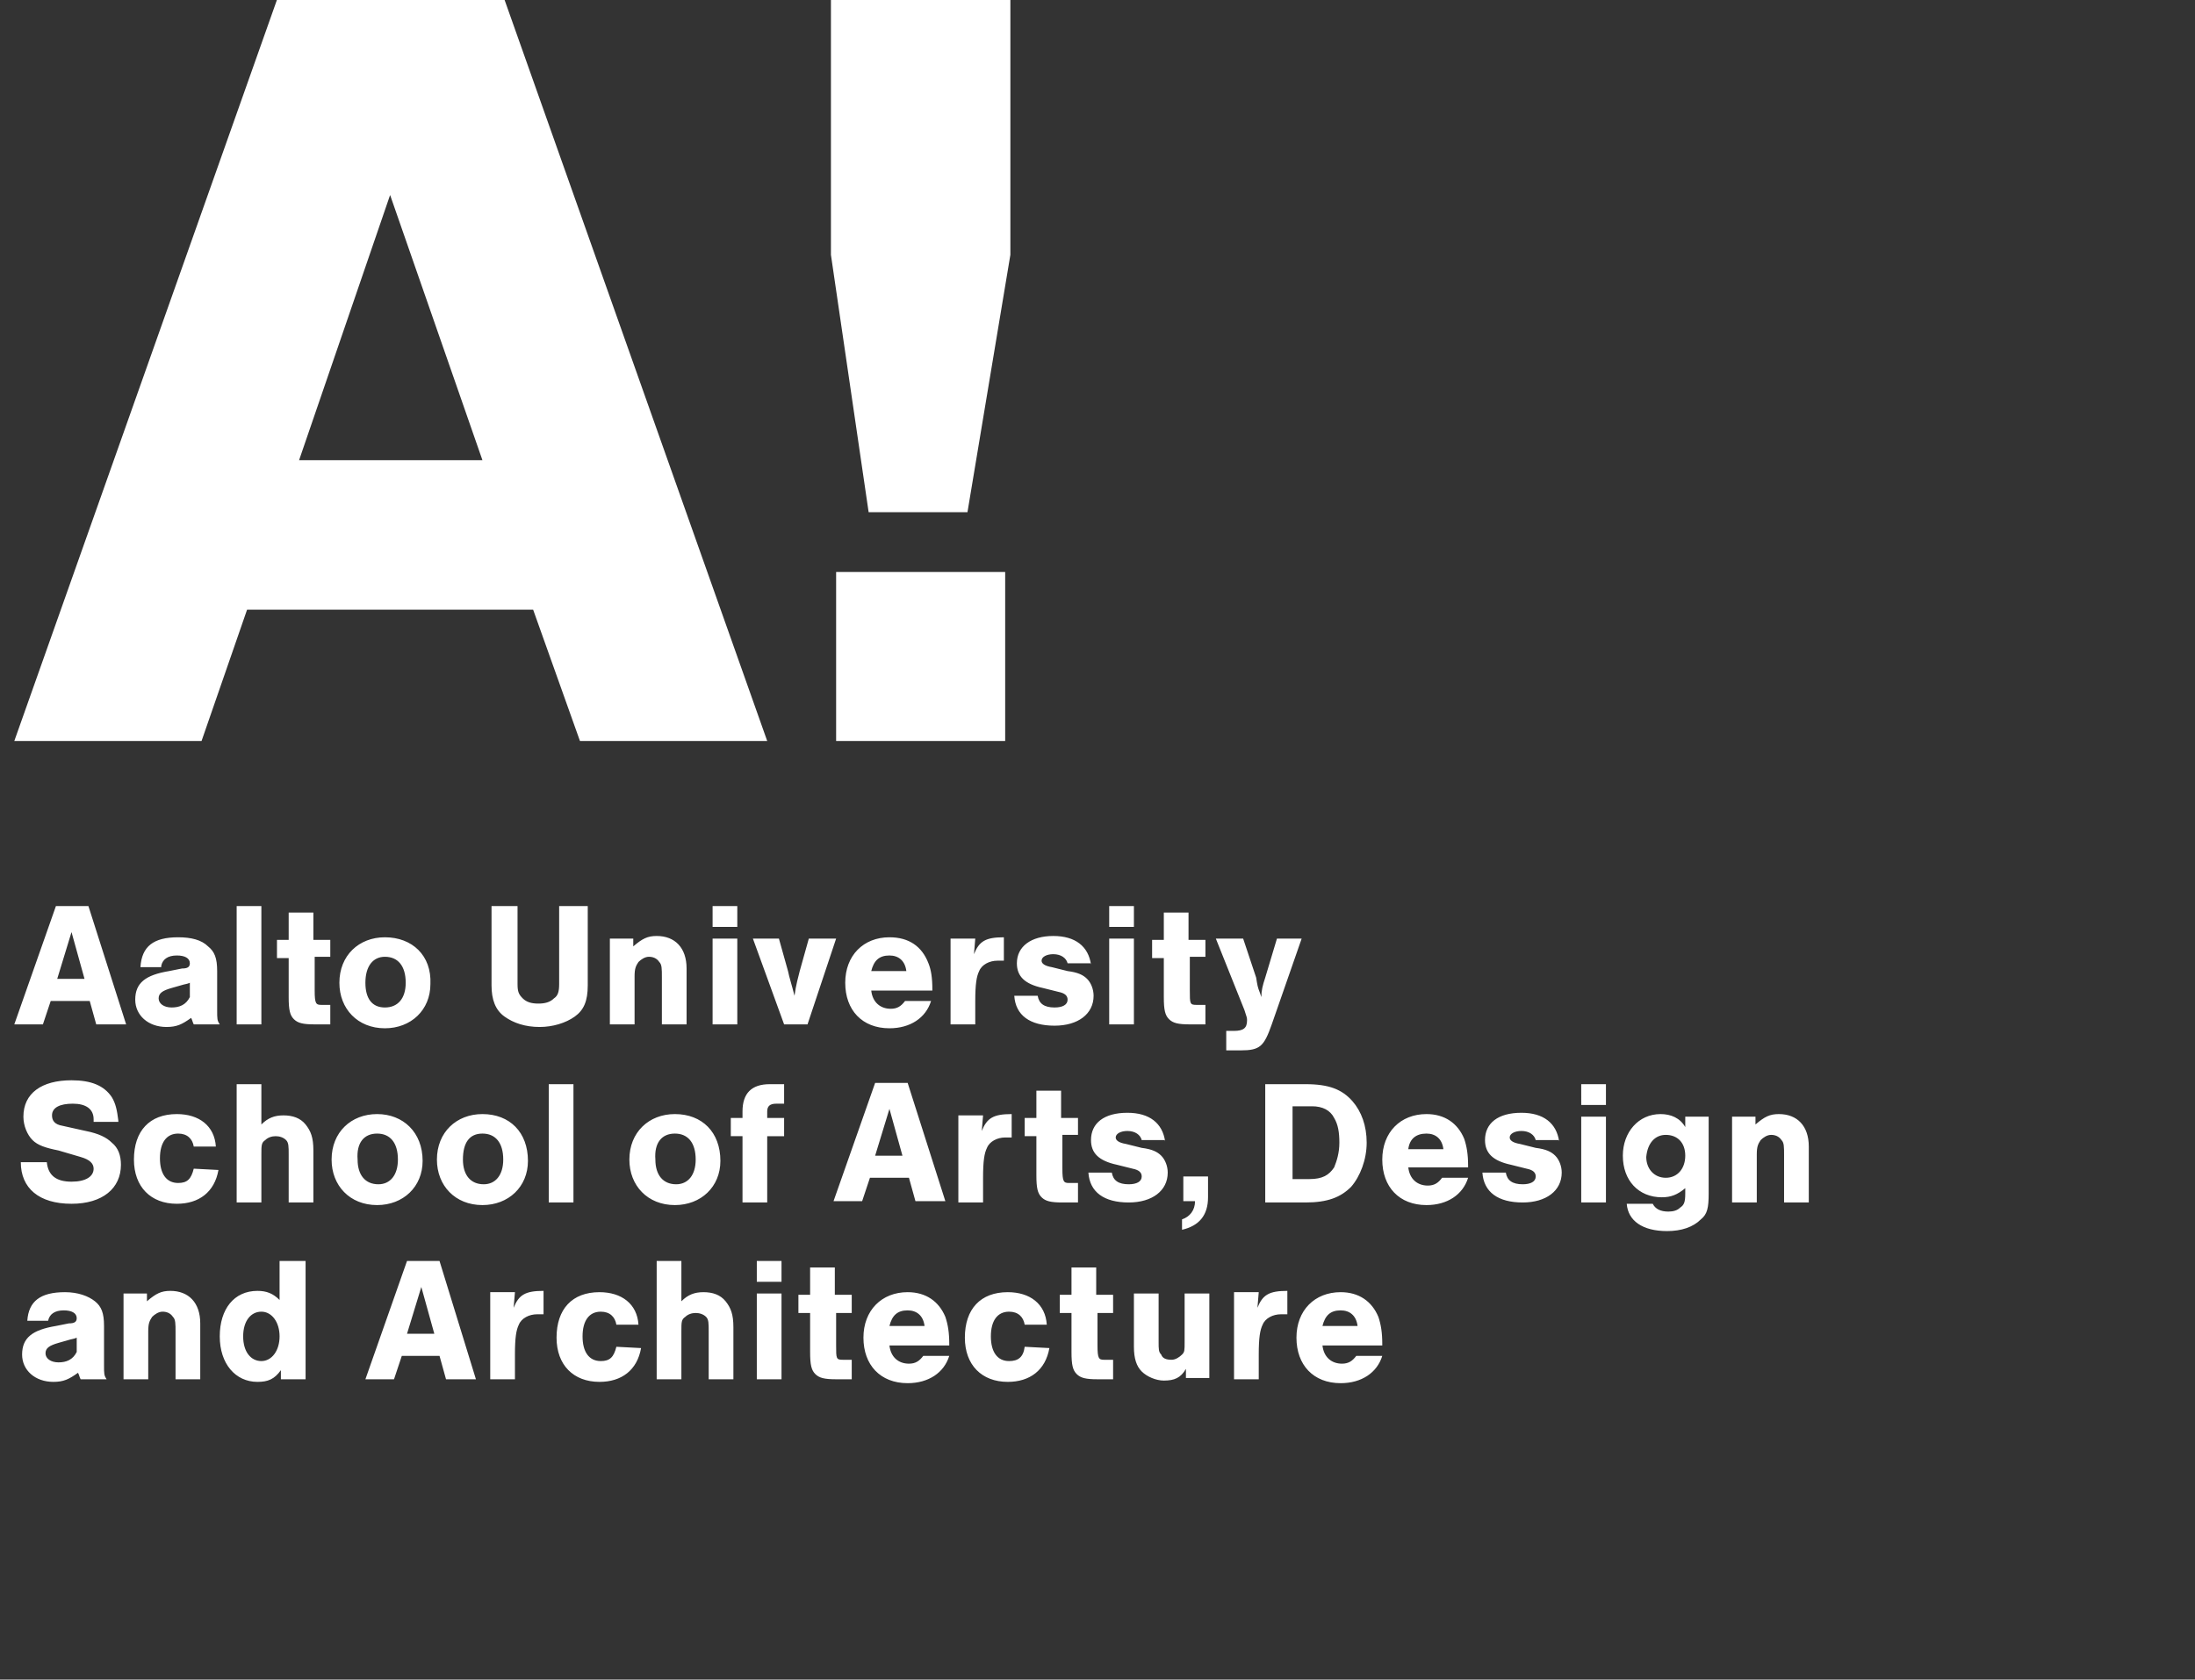 <?xml version="1.0" encoding="utf-8"?>
<!-- Generator: Adobe Illustrator 24.3.0, SVG Export Plug-In . SVG Version: 6.00 Build 0)  -->
<svg version="1.1" id="Layer_1" xmlns="http://www.w3.org/2000/svg" xmlns:xlink="http://www.w3.org/1999/xlink" x="0px" y="0px"
	 viewBox="0 0 168.8 129.2" style="enable-background:new 0 0 168.8 129.2;" xml:space="preserve">
<rect x="0" y="0" width="168.8" height="129.2" fill="#333333" stroke="none"/>
<style type="text/css">
	.st0{fill:#FFFFFF;}
</style>
<g>
	<path class="st0" d="M98.2,72.2l-0.9,3c-0.2,0.6-0.3,1-0.3,1.5l-0.1-0.3c-0.2-0.5-0.2-0.6-0.3-1.2l-1-3h-2.1l2.2,5.5
		c0.2,0.6,0.2,0.6,0.2,0.8c0,0.6-0.3,0.8-1,0.8h-0.6v1.5h1.1c1.5,0,1.8-0.3,2.4-2l2.3-6.6H98.2z M92.6,72.3h-1.2v-2.1h-1.9v2.1h-0.9
		v1.4h0.9v3c0,1,0.1,1.4,0.4,1.7c0.3,0.3,0.7,0.4,1.6,0.4h1.2v-1.5h-0.7c-0.5,0-0.5-0.1-0.5-1.1v-2.6h1.2V72.3z M87.2,69.7h-1.9v1.6
		h1.9V69.7z M87.2,72.2h-1.9v6.6h1.9V72.2z M83.9,74.2c-0.2-1.4-1.2-2.2-2.9-2.2c-1.7,0-2.8,0.8-2.8,2.1c0,1,0.6,1.6,2,1.9l1.2,0.3
		c0.5,0.1,0.7,0.3,0.7,0.6c0,0.4-0.4,0.6-1,0.6c-0.8,0-1.2-0.3-1.3-0.9h-1.8c0.1,1.5,1.2,2.3,3.1,2.3c1.8,0,3-0.9,3-2.3
		c0-0.5-0.2-1-0.5-1.3c-0.3-0.3-0.7-0.5-1.5-0.6l-1.2-0.3c-0.6-0.1-0.8-0.3-0.8-0.5c0-0.3,0.4-0.5,0.9-0.5c0.6,0,1,0.3,1.1,0.7H83.9
		z M73.1,72.2v6.6H75V77c0-1.3,0.1-1.9,0.3-2.3c0.2-0.5,0.8-0.8,1.4-0.8c0.1,0,0.3,0,0.5,0v-1.8c-1.4,0-1.9,0.3-2.3,1.3l0.1-1.2
		H73.1z M67,74.7c0.2-0.8,0.6-1.2,1.4-1.2c0.7,0,1.2,0.4,1.3,1.2H67z M71.7,76.1c0-0.9-0.1-1.5-0.3-2c-0.5-1.3-1.5-2-3-2
		c-2,0-3.4,1.4-3.4,3.5c0,2.1,1.3,3.5,3.4,3.5c1.6,0,2.8-0.8,3.2-2.1h-2c-0.3,0.4-0.6,0.6-1.1,0.6c-0.8,0-1.4-0.5-1.5-1.4H71.7z
		 M62.1,78.8l2.2-6.6h-2.1l-0.7,2.5c-0.1,0.4-0.3,1.1-0.4,1.9c-0.2-0.8-0.4-1.4-0.5-1.9l-0.7-2.5h-2l2.4,6.6H62.1z M56.7,69.7h-1.9
		v1.6h1.9V69.7z M56.7,72.2h-1.9v6.6h1.9V72.2z M46.9,72.2v6.6h1.9v-3.7c0-0.6,0.1-0.8,0.3-1.1c0.2-0.2,0.5-0.4,0.8-0.4
		c0.3,0,0.6,0.1,0.8,0.4c0.2,0.2,0.2,0.5,0.2,1.2v3.6h1.9v-4.3c0-1.6-0.9-2.5-2.3-2.5c-0.7,0-1.1,0.2-1.8,0.8v-0.6H46.9z M43,69.7v6
		c0,0.6-0.1,0.9-0.4,1.1c-0.3,0.3-0.7,0.4-1.2,0.4c-0.5,0-0.9-0.1-1.2-0.4c-0.3-0.3-0.4-0.5-0.4-1.1v-6h-2v6.1c0,1.1,0.3,1.9,1,2.4
		c0.7,0.5,1.6,0.8,2.7,0.8c1,0,2-0.3,2.7-0.8c0.7-0.5,1-1.2,1-2.4v-6.1H43z M29.6,73.6c1,0,1.6,0.7,1.6,2c0,1.2-0.6,1.9-1.6,1.9
		c-1,0-1.5-0.7-1.5-1.9C28.1,74.3,28.7,73.6,29.6,73.6 M29.6,72.1c-2,0-3.5,1.4-3.5,3.5c0,2,1.4,3.5,3.5,3.5c2,0,3.5-1.4,3.5-3.4
		C33.2,73.5,31.7,72.1,29.6,72.1 M25.3,72.3h-1.2v-2.1h-1.9v2.1h-0.9v1.4h0.9v3c0,1,0.1,1.4,0.4,1.7c0.3,0.3,0.7,0.4,1.6,0.4h1.2
		v-1.5h-0.7c-0.4,0-0.5-0.1-0.5-1.1v-2.6h1.2V72.3z M20.1,69.7h-1.9v9.1h1.9V69.7z M14.6,76.7c-0.3,0.6-0.8,0.8-1.4,0.8
		c-0.6,0-1-0.3-1-0.7c0-0.4,0.3-0.6,1-0.8l0.7-0.2c0.3-0.1,0.5-0.1,0.7-0.2V76.7z M12.4,74.3c0.1-0.5,0.5-0.8,1.2-0.8
		c0.6,0,1,0.2,1,0.6c0,0.3-0.2,0.4-0.6,0.4l-1,0.2c-1.8,0.3-2.6,0.9-2.6,2.2c0,1.2,1,2.1,2.4,2.1c0.8,0,1.2-0.2,1.9-0.7
		c0.1,0.2,0.1,0.3,0.2,0.5h2c-0.2-0.3-0.2-0.4-0.2-1.1v-3c0-1-0.2-1.5-0.7-1.9c-0.5-0.5-1.3-0.7-2.3-0.7c-1.9,0-2.8,0.7-2.9,2.3
		H12.4z M6.5,75.3H4.4l1.1-3.6L6.5,75.3z M6.9,77l0.5,1.8h2.3l-2.9-9.1H4.3l-3.2,9.1h2.2L3.9,77H6.9z"/>
	<path class="st0" d="M37.1,35.4H23L30,15L37.1,35.4z M59,57L38.7-0.3H21.4L1.1,57h14.4L19,46.9h22L44.6,57H59z"/>
	<rect x="64.3" y="44" class="st0" width="13" height="13"/>
	<polygon class="st0" points="77.7,19.6 77.7,-0.3 63.9,-0.3 63.9,19.6 66.8,39.4 74.4,39.4 	"/>
	<path class="st0" d="M101.7,102c0.2-0.8,0.6-1.2,1.4-1.2c0.7,0,1.2,0.4,1.3,1.2H101.7z M106.3,103.4c0-0.9-0.1-1.5-0.3-2.1
		c-0.5-1.2-1.5-1.9-2.9-1.9c-2,0-3.4,1.4-3.4,3.5c0,2.1,1.3,3.5,3.4,3.5c1.6,0,2.8-0.8,3.2-2.1h-2c-0.3,0.4-0.6,0.6-1.1,0.6
		c-0.8,0-1.4-0.5-1.5-1.4H106.3z M94.9,99.5v6.6h1.9v-1.9c0-1.3,0.1-1.9,0.3-2.3c0.2-0.5,0.8-0.8,1.4-0.8c0.2,0,0.3,0,0.5,0v-1.8
		c-1.4,0-1.9,0.3-2.3,1.3l0.1-1.2H94.9z M93,99.5h-1.9v3.7c0,0.7,0,0.8-0.2,1c-0.2,0.2-0.5,0.4-0.8,0.4c-0.4,0-0.7-0.1-0.8-0.4
		c-0.2-0.2-0.2-0.4-0.2-1v-3.7h-1.9v4.1c0,0.9,0.2,1.5,0.6,1.9c0.4,0.4,1.1,0.7,1.7,0.7c0.8,0,1.3-0.2,1.7-0.9v0.7H93V99.5z
		 M85.5,99.6h-1.2v-2.1h-1.9v2.1h-0.9v1.4h0.9v3c0,1,0.1,1.4,0.4,1.7c0.3,0.3,0.7,0.4,1.6,0.4h1.2v-1.5h-0.7c-0.4,0-0.5-0.1-0.5-1.1
		V101h1.2V99.6z M80.5,101.9c-0.1-1.6-1.3-2.5-3-2.5c-2.1,0-3.3,1.3-3.3,3.5c0,2.1,1.3,3.4,3.3,3.4c1.7,0,2.9-0.9,3.2-2.6l-1.9-0.1
		c-0.1,0.8-0.5,1.1-1.2,1.1c-0.9,0-1.4-0.7-1.4-1.9c0-1.2,0.5-1.9,1.4-1.9c0.7,0,1.1,0.4,1.2,1H80.5z M68.4,102
		c0.2-0.8,0.6-1.2,1.4-1.2c0.7,0,1.2,0.4,1.3,1.2H68.4z M73,103.4c0-0.9-0.1-1.5-0.3-2.1c-0.5-1.2-1.5-1.9-2.9-1.9
		c-2,0-3.4,1.4-3.4,3.5c0,2.1,1.3,3.5,3.4,3.5c1.6,0,2.8-0.8,3.2-2.1h-2c-0.3,0.4-0.6,0.6-1.1,0.6c-0.8,0-1.4-0.5-1.5-1.4H73z
		 M65.4,99.6h-1.2v-2.1h-1.9v2.1h-0.9v1.4h0.9v3c0,1,0.1,1.4,0.4,1.7c0.3,0.3,0.7,0.4,1.6,0.4h1.2v-1.5h-0.7c-0.5,0-0.5-0.1-0.5-1.1
		V101h1.2V99.6z M60.1,97h-1.9v1.6h1.9V97z M60.1,99.5h-1.9v6.6h1.9V99.5z M52.4,97h-1.9v9.1h1.9v-3.7c0-0.7,0-0.9,0.3-1.1
		c0.2-0.2,0.5-0.3,0.8-0.3c0.3,0,0.6,0.1,0.8,0.3c0.2,0.2,0.2,0.5,0.2,1.1v3.7h1.9v-4c0-1-0.2-1.5-0.6-2c-0.4-0.5-1-0.7-1.7-0.7
		c-0.7,0-1.2,0.2-1.7,0.7V97z M49.1,101.9c-0.1-1.6-1.3-2.5-3-2.5c-2.1,0-3.3,1.3-3.3,3.5c0,2.1,1.3,3.4,3.3,3.4
		c1.7,0,2.9-0.9,3.2-2.6l-1.9-0.1c-0.2,0.8-0.5,1.1-1.2,1.1c-0.9,0-1.4-0.7-1.4-1.9c0-1.2,0.5-1.9,1.4-1.9c0.7,0,1.1,0.4,1.2,1H49.1
		z M37.7,99.5v6.6h1.9v-1.9c0-1.3,0.1-1.9,0.3-2.3c0.2-0.5,0.8-0.8,1.4-0.8c0.2,0,0.3,0,0.5,0v-1.8c-1.4,0-1.9,0.3-2.3,1.3l0.1-1.2
		H37.7z M33.4,102.6h-2.1l1.1-3.6L33.4,102.6z M33.8,104.3l0.5,1.8h2.3L33.8,97h-2.5l-3.2,9.1h2.2l0.6-1.8H33.8z M20.1,100.9
		c0.8,0,1.4,0.8,1.4,1.9c0,1.1-0.6,1.9-1.4,1.9c-0.8,0-1.4-0.7-1.4-1.9S19.3,100.9,20.1,100.9 M23.4,97h-1.9v3
		c-0.5-0.5-1-0.7-1.7-0.7c-1.8,0-2.9,1.4-2.9,3.5c0,2.1,1.2,3.5,2.9,3.5c0.8,0,1.3-0.2,1.8-0.9v0.7h1.9V97z M9.5,99.5v6.6h1.9v-3.7
		c0-0.6,0.1-0.8,0.3-1.1c0.2-0.2,0.5-0.4,0.8-0.4c0.3,0,0.6,0.1,0.8,0.4c0.2,0.2,0.2,0.5,0.2,1.2v3.6h1.9v-4.3
		c0-1.6-0.9-2.5-2.3-2.5c-0.7,0-1.1,0.2-1.8,0.8v-0.6H9.5z M5.9,104c-0.3,0.6-0.8,0.8-1.4,0.8c-0.6,0-1-0.3-1-0.7
		c0-0.4,0.3-0.6,1-0.8l0.7-0.2c0.3-0.1,0.5-0.1,0.7-0.2V104z M3.7,101.6c0.1-0.5,0.5-0.8,1.2-0.8c0.6,0,1,0.2,1,0.6
		c0,0.3-0.2,0.4-0.6,0.4l-1,0.2c-1.8,0.3-2.6,0.9-2.6,2.2c0,1.2,1,2.1,2.4,2.1c0.8,0,1.2-0.2,1.9-0.7c0.1,0.2,0.1,0.3,0.2,0.5h2
		c-0.2-0.3-0.2-0.4-0.2-1.1v-3c0-1-0.2-1.5-0.7-1.9c-0.5-0.4-1.3-0.7-2.3-0.7c-1.9,0-2.8,0.7-2.9,2.2H3.7z"/>
	<path class="st0" d="M133.2,85.9v6.6h1.9v-3.7c0-0.6,0.1-0.8,0.3-1.1c0.2-0.2,0.5-0.4,0.8-0.4c0.3,0,0.6,0.1,0.8,0.4
		c0.2,0.2,0.2,0.5,0.2,1.2v3.6h1.9v-4.3c0-1.6-0.9-2.5-2.3-2.5c-0.7,0-1.1,0.2-1.8,0.8v-0.6H133.2z M128.1,87.3
		c0.9,0,1.5,0.6,1.5,1.6c0,1-0.6,1.7-1.5,1.7c-0.9,0-1.5-0.7-1.5-1.6C126.7,87.9,127.3,87.3,128.1,87.3 M129.6,85.9l0,0.8
		c-0.4-0.7-1.1-1-1.9-1c-1.7,0-2.9,1.4-2.9,3.2c0,1.9,1.2,3.2,3,3.2c0.7,0,1.2-0.2,1.8-0.7v0.4c0,0.7-0.1,0.9-0.4,1.1
		c-0.2,0.2-0.5,0.3-0.9,0.3c-0.6,0-1-0.2-1.2-0.6h-2c0.1,1.3,1.2,2.1,3.1,2.1c1.1,0,2-0.3,2.6-0.9c0.5-0.4,0.6-0.9,0.6-2v-5.9H129.6
		z M123.5,83.4h-1.9V85h1.9V83.4z M123.5,85.9h-1.9v6.6h1.9V85.9z M119.9,87.8c-0.2-1.4-1.2-2.2-2.9-2.2c-1.8,0-2.8,0.8-2.8,2.1
		c0,1,0.6,1.6,2,1.9l1.2,0.3c0.5,0.1,0.7,0.3,0.7,0.6c0,0.4-0.4,0.6-1,0.6c-0.8,0-1.2-0.3-1.3-0.9H114c0.1,1.5,1.2,2.3,3.1,2.3
		c1.8,0,3-0.9,3-2.3c0-0.5-0.2-1-0.5-1.3c-0.3-0.3-0.7-0.5-1.5-0.6l-1.2-0.3c-0.6-0.1-0.8-0.3-0.8-0.5c0-0.3,0.4-0.5,0.9-0.5
		c0.6,0,1,0.3,1.1,0.7H119.9z M108.3,88.4c0.1-0.8,0.6-1.2,1.4-1.2c0.7,0,1.2,0.4,1.3,1.2H108.3z M112.9,89.7c0-0.9-0.1-1.5-0.3-2.1
		c-0.5-1.2-1.5-1.9-2.9-1.9c-2,0-3.4,1.4-3.4,3.5c0,2.1,1.3,3.5,3.4,3.5c1.6,0,2.8-0.8,3.2-2.1h-2c-0.3,0.4-0.6,0.6-1.1,0.6
		c-0.8,0-1.4-0.5-1.5-1.4H112.9z M99.4,90.7v-5.6h1.5c0.8,0,1.4,0.3,1.7,0.9c0.3,0.5,0.4,1.1,0.4,1.9c0,0.8-0.2,1.4-0.4,1.9
		c-0.4,0.6-0.9,0.9-1.9,0.9H99.4z M97.3,92.5h3.1c1.7,0,2.7-0.4,3.5-1.2c0.7-0.8,1.2-2.1,1.2-3.4c0-1.3-0.4-2.4-1.1-3.2
		c-0.8-0.9-1.8-1.3-3.6-1.3h-3.1V92.5z M91,90.5v1.9h0.9c0,0.7-0.4,1.2-1,1.4v0.8c1.3-0.3,2-1.1,2-2.5v-1.6H91z M89.6,87.8
		c-0.2-1.4-1.2-2.2-2.9-2.2c-1.8,0-2.8,0.8-2.8,2.1c0,1,0.6,1.6,2,1.9l1.2,0.3c0.5,0.1,0.7,0.3,0.7,0.6c0,0.4-0.4,0.6-1,0.6
		c-0.8,0-1.2-0.3-1.3-0.9h-1.8c0.1,1.5,1.2,2.3,3.1,2.3c1.8,0,3-0.9,3-2.3c0-0.5-0.2-1-0.5-1.3c-0.3-0.3-0.7-0.5-1.5-0.6l-1.2-0.3
		c-0.6-0.1-0.8-0.3-0.8-0.5c0-0.3,0.4-0.5,0.9-0.5c0.6,0,1,0.3,1.1,0.7H89.6z M82.8,86h-1.2v-2.1h-1.9V86h-0.9v1.4h0.9v3
		c0,1,0.1,1.4,0.4,1.7c0.3,0.3,0.7,0.4,1.6,0.4h1.2V91h-0.7c-0.4,0-0.5-0.1-0.5-1.1v-2.6h1.2V86z M73.7,85.9v6.6h1.9v-1.9
		c0-1.3,0.1-1.9,0.3-2.3c0.2-0.5,0.8-0.8,1.4-0.8c0.2,0,0.3,0,0.5,0v-1.8c-1.4,0-1.9,0.3-2.3,1.3l0.1-1.2H73.7z M69.4,88.9h-2.1
		l1.1-3.6L69.4,88.9z M69.9,90.6l0.5,1.8h2.3l-2.9-9.1h-2.5l-3.2,9.1h2.2l0.6-1.8H69.9z M60.3,86H59v-0.5c0-0.4,0.2-0.6,0.7-0.6h0.6
		v-1.5h-1.1c-1.4,0-2.1,0.7-2.1,2.1V86h-0.9v1.4h0.9v5.1H59v-5.1h1.3V86z M51.9,87.2c1,0,1.6,0.7,1.6,2c0,1.2-0.6,1.9-1.5,1.9
		c-1,0-1.6-0.7-1.6-1.9C50.3,87.9,50.9,87.2,51.9,87.2 M51.9,85.7c-2,0-3.5,1.4-3.5,3.5c0,2,1.4,3.5,3.5,3.5c2,0,3.5-1.4,3.5-3.4
		C55.4,87.1,54,85.7,51.9,85.7 M44.1,83.4h-1.9v9.1h1.9V83.4z M37.1,87.2c1,0,1.6,0.7,1.6,2c0,1.2-0.6,1.9-1.5,1.9
		c-1,0-1.6-0.7-1.6-1.9C35.6,87.9,36.1,87.2,37.1,87.2 M37.1,85.7c-2,0-3.5,1.4-3.5,3.5c0,2,1.4,3.5,3.5,3.5c2,0,3.5-1.4,3.5-3.4
		C40.6,87.1,39.2,85.7,37.1,85.7 M29,87.2c1,0,1.6,0.7,1.6,2c0,1.2-0.6,1.9-1.5,1.9c-1,0-1.6-0.7-1.6-1.9C27.4,87.9,28,87.2,29,87.2
		 M29,85.7c-2,0-3.5,1.4-3.5,3.5c0,2,1.4,3.5,3.5,3.5c2,0,3.5-1.4,3.5-3.4C32.5,87.1,31,85.7,29,85.7 M20.1,83.4h-1.9v9.1h1.9v-3.7
		c0-0.7,0-0.9,0.3-1.1c0.2-0.2,0.5-0.3,0.8-0.3c0.3,0,0.6,0.1,0.8,0.3c0.2,0.2,0.2,0.5,0.2,1.1v3.7h1.9v-4c0-1-0.2-1.5-0.6-2
		c-0.4-0.5-1-0.7-1.7-0.7c-0.7,0-1.2,0.2-1.7,0.7V83.4z M16.6,88.2c-0.1-1.6-1.3-2.5-3-2.5c-2.1,0-3.3,1.3-3.3,3.5
		c0,2.1,1.3,3.4,3.3,3.4c1.7,0,2.9-0.9,3.2-2.6l-1.9-0.1c-0.2,0.8-0.5,1.1-1.2,1.1c-0.9,0-1.4-0.7-1.4-1.9c0-1.2,0.5-1.9,1.4-1.9
		c0.7,0,1.1,0.4,1.2,1H16.6z M9.1,86.2c-0.1-0.8-0.2-1.3-0.5-1.8c-0.6-0.9-1.6-1.3-3.1-1.3c-2.3,0-3.7,1-3.7,2.8
		c0,0.7,0.3,1.4,0.7,1.8c0.4,0.4,1,0.6,2,0.8L6.2,89c0.7,0.2,1,0.5,1,0.9c0,0.6-0.6,1-1.7,1c-1.2,0-1.8-0.5-1.9-1.5h-2
		c0,2,1.4,3.2,3.9,3.2c2.4,0,3.8-1.2,3.8-3c0-0.7-0.2-1.3-0.7-1.7c-0.4-0.4-1-0.7-2-0.9l-1.8-0.4c-0.6-0.1-0.8-0.4-0.8-0.8
		c0-0.6,0.6-0.9,1.6-0.9c1,0,1.6,0.4,1.6,1.2v0.2H9.1z"/>
</g>
</svg>
